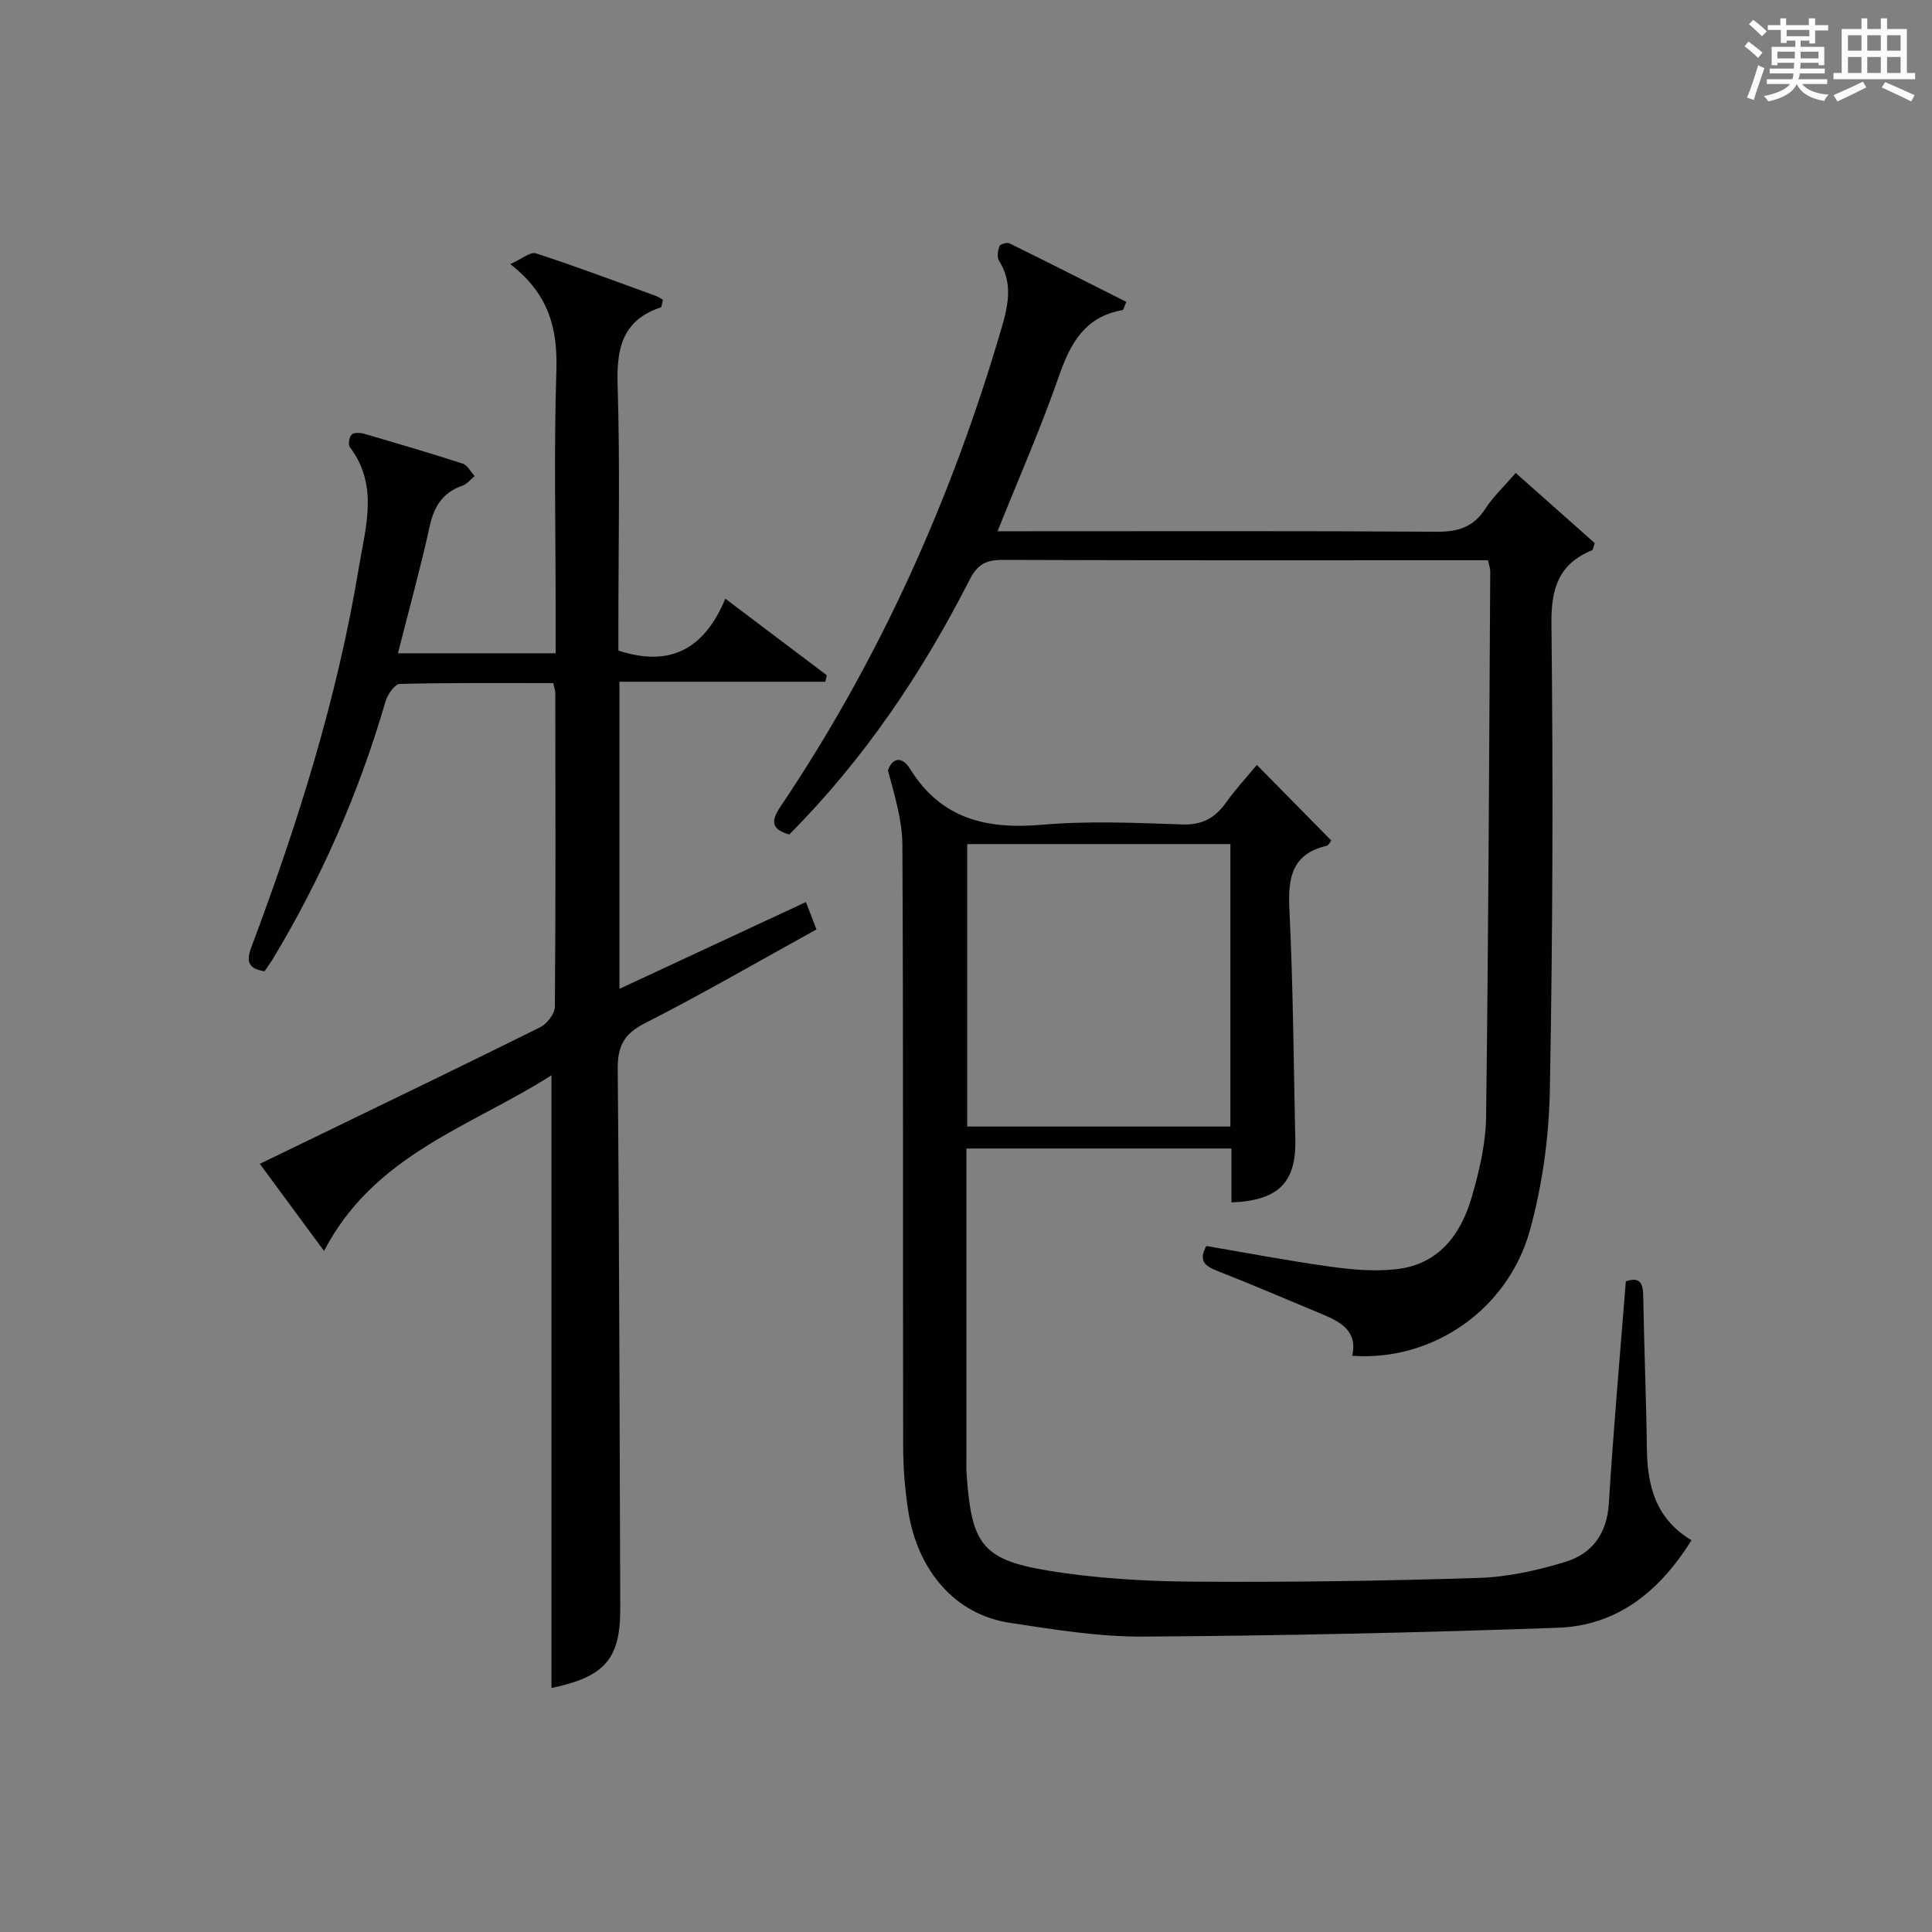 <?xml version="1.0" encoding="utf-8"?>
<svg version="1.1" id="漢_ZDIC_典" xmlns="http://www.w3.org/2000/svg" xmlns:xlink="http://www.w3.org/1999/xlink" x="0px" y="0px"
	 viewBox="0 0 400 400" style="enable-background:new 0 0 400 400;" xml:space="preserve">
<rect x="0" y="0" width="400" height="400" fill="#808080" stroke="none"/>
<style type="text/css">
	.st1{fill:#010104;}
	.st0{fill:#fbfcfa;}
</style>
<g>
	<path class="st0" d="M361.2,9.6l0.8-1c0.9,0.7,1.9,1.4,2.9,2.3L364,12C363,11,362,10.2,361.2,9.6z M361.7,20.2
		c0.9-2.1,1.6-4.3,2.3-6.7c0.4,0.2,0.8,0.4,1.3,0.6c-0.7,2.1-1.5,4.3-2.2,6.6L361.7,20.2z M362.1,5l0.9-0.9c1,0.8,2,1.6,2.8,2.4
		l-1,1C363.9,6.6,363,5.8,362.1,5z M374.6,3.8h1.2v1.4h2.7v1.1h-2.7v2.7h-1.2V8.4h-1.8v1.3h4.9v3.8h-1.2v-0.5h-3.7
		c0,0.4-0.1,0.9-0.1,1.2h5.1v1h-5.2c0,0.5-0.1,0.9-0.3,1.2h6v1h-5.2c1.1,1.3,2.9,2,5.5,2.2c-0.4,0.4-0.7,0.8-0.9,1.3
		c-2.9-0.5-4.8-1.6-5.7-3.5H372c-0.8,1.7-2.7,2.9-5.9,3.6c-0.2-0.4-0.6-0.8-0.9-1.1c2.8-0.6,4.6-1.4,5.4-2.5h-4.8v-1h5.3
		c0.1-0.3,0.2-0.7,0.2-1.2h-4.9v-1h5c0-0.4,0-0.8,0.1-1.2H368v0.5h-1.2V9.7h4.9V8.4h-1.8v0.5h-1.2V6.2H366V5.2h2.6V3.8h1.2v1.4h4.7
		V3.8z M368,12.1h3.6c0-0.4,0-0.9,0-1.4H368V12.1z M369.9,7.5h4.7V6.2h-4.7V7.5z M376.5,10.7h-3.7c0,0.5,0,1,0,1.4h3.7V10.7z"/>
	<path class="st0" d="M385.3,3.8h1.3V6h2.8V3.8h1.3V6h4.1v9.1h1.7v1.3h-16.9v-1.3h1.7V6h4.1V3.8z M385.7,16.9l0.7,1.2
		c-1.8,0.9-3.8,1.9-6,2.9c-0.2-0.4-0.5-0.8-0.8-1.3C381.9,18.7,383.9,17.8,385.7,16.9z M382.6,10.5h2.8V7.3h-2.8V10.5z M382.6,15.1
		h2.8v-3.3h-2.8V15.1z M386.6,10.5h2.8V7.3h-2.8V10.5z M386.6,15.1h2.8v-3.3h-2.8V15.1z M390.3,17c2.1,0.9,4.1,1.8,6.1,2.7l-0.7,1.3
		c-2.2-1.1-4.2-2-6.1-2.9L390.3,17z M393.5,7.3h-2.8v3.2h2.8V7.3z M390.7,15.1h2.8v-3.3h-2.8V15.1z"/>
	
	<path class="st1" d="M166.86,186.76c0.77,2,1.4,3.66,2.18,5.67c-11.95,6.59-23.58,13.34-35.54,19.43c-4.4,2.24-5.66,4.81-5.61,9.58
		c0.35,37.15,0.37,74.31,0.53,111.47c0.05,10.56-3.19,14.26-14.24,16.57c0-41.96,0-84.05,0-126.86
		C97.68,233.2,77.52,238.91,67.09,259c-4.54-6.15-8.72-11.82-13.3-18.04c3.64-1.77,6.87-3.33,10.1-4.89
		c16.01-7.77,32.04-15.48,47.97-23.4c1.41-0.7,3-2.79,3.02-4.25c0.18-21.66,0.12-43.32,0.09-64.99c0-0.48-0.2-0.95-0.43-2
		c-10.54,0-21.17-0.1-31.78,0.17c-1.04,0.03-2.54,2.21-2.95,3.65c-5.46,18.78-13.23,36.53-23.31,53.27
		c-0.51,0.84-1.09,1.63-1.73,2.58c-3.28-0.54-3.89-1.92-2.71-5.05c9.58-25.54,17.77-51.49,22.22-78.48
		c1.39-8.43,4.18-17.02-1.84-24.99c-0.4-0.53-0.15-2.05,0.35-2.58c0.43-0.47,1.73-0.44,2.53-0.21c6.85,1.99,13.7,4,20.48,6.2
		c1,0.32,1.66,1.7,2.47,2.58c-0.83,0.67-1.55,1.64-2.5,1.97c-4.06,1.41-5.89,4.24-6.8,8.39c-1.91,8.69-4.29,17.27-6.58,26.32
		c10.99,0,21.55,0,32.65,0c0-3.13,0-6.08,0-9.03c0-16.5-0.37-33.01,0.15-49.49c0.27-8.58-1.46-15.78-9.54-22.05
		c2.35-1.04,4.14-2.61,5.3-2.23c8.37,2.72,16.61,5.83,24.88,8.83c0.61,0.22,1.16,0.64,1.43,0.79c-0.27,0.98-0.28,1.51-0.45,1.57
		c-7.9,2.63-9.18,8.41-8.94,16.03c0.52,16.65,0.16,33.32,0.16,49.99c0,1.79,0,3.58,0,5.03c10.75,3.53,17.81-0.34,22.14-10.74
		c7.46,5.63,14.23,10.74,21.01,15.85c-0.11,0.45-0.22,0.9-0.32,1.35c-14.14,0-28.28,0-42.61,0c0,21.48,0,42.1,0,63.58
		C141.21,198.69,153.86,192.8,166.86,186.76z"/>
	<path class="st1" d="M336.61,265.29c3.1-1.06,3.56,0.57,3.61,3.24c0.17,10.48,0.62,20.96,0.75,31.44c0.1,7.72,1.86,14.52,9.24,18.92
		c-6.56,10.51-15.29,17.68-27.66,18.12c-28.6,1.01-57.22,1.65-85.83,1.83c-9.25,0.06-18.56-1.47-27.75-2.87
		c-11.08-1.69-18.97-10.62-20.93-23.15c-0.69-4.41-1.04-8.92-1.05-13.39c-0.08-41.5,0.05-82.99-0.16-124.49
		c-0.03-5.16-1.63-10.32-2.99-15.44c0.94-2.71,2.94-2.96,4.61-0.27c6.42,10.36,15.85,12.52,27.3,11.53
		c9.59-0.84,19.33-0.4,28.98-0.07c4.18,0.15,6.85-1.34,9.14-4.57c1.91-2.7,4.19-5.14,6.35-7.75c5.22,5.3,10.28,10.43,15.41,15.65
		c-0.32,0.39-0.57,1-0.93,1.08c-7.14,1.67-8.07,6.5-7.75,13.03c0.78,15.95,0.88,31.94,1.23,47.91c0.19,8.77-3.53,12.56-13.22,12.9
		c0-1.77,0-3.53,0-5.29c0-1.82,0-3.64,0-5.86c-18.34,0-36.38,0-54.87,0c0,2.06,0,3.86,0,5.65c0,19.5,0,39,0,58.5c0,1-0.05,2,0.02,3
		c1,14.51,2.96,17.95,16.84,20.23c9.79,1.61,19.84,2.21,29.78,2.29c19.81,0.15,39.63-0.14,59.43-0.77c6.04-0.19,12.19-1.56,18-3.34
		c5.43-1.67,8.52-5.78,8.92-11.95C334.03,296.17,335.37,280.95,336.61,265.29z M254.74,233.24c0-19.61,0-38.87,0-58.48
		c-18.23,0-36.27,0-54.49,0c0,19.61,0,38.87,0,58.48C218.48,233.24,236.52,233.24,254.74,233.24z"/>
	<path class="st1" d="M313.81,97.92c5.71,5.07,11.12,9.87,16.36,14.52c-0.32,0.9-0.35,1.4-0.55,1.48c-6.94,2.85-8.5,7.93-8.41,15.3
		c0.36,32.15,0.27,64.32-0.33,96.47c-0.18,9.7-1.54,19.63-4.11,28.97c-4.57,16.59-20.31,27.25-36.8,26.04
		c1.14-5.06-2.32-6.98-6.18-8.59c-7.21-3-14.39-6.09-21.66-8.94c-2.58-1.01-4.1-2.06-2.37-5.2c8.53,1.45,16.97,3.07,25.48,4.25
		c4.59,0.63,9.35,1.08,13.91,0.55c8.7-0.99,13.31-7.15,15.56-14.93c1.56-5.38,2.9-11.05,2.97-16.61
		c0.49-37.64,0.63-75.29,0.86-112.93c0-0.63-0.25-1.27-0.47-2.31c-1.7,0-3.33,0-4.96,0c-31.83,0-63.66,0.05-95.49-0.07
		c-3.4-0.01-5.23,0.88-6.87,4.1c-9.86,19.38-21.91,37.25-37.35,52.76c-3.58-1.08-3.94-2.61-1.85-5.72
		c20.6-30.6,35.49-63.85,45.83-99.2c1.4-4.8,2.33-9.32-0.55-13.9c-0.46-0.72-0.24-2.09,0.1-3c0.15-0.41,1.55-0.83,2.06-0.58
		c8.11,3.98,16.18,8.08,24.2,12.12c-0.51,1.16-0.6,1.67-0.77,1.7c-7.79,1.35-10.81,6.86-13.2,13.73
		c-3.69,10.64-8.25,20.97-12.69,32.06c1.99,0,3.74,0,5.48,0c28.5,0,56.99-0.09,85.49,0.1c4.41,0.03,7.58-0.98,10.03-4.77
		C309.13,102.84,311.37,100.75,313.81,97.92z"/>
	
</g>
</svg>
